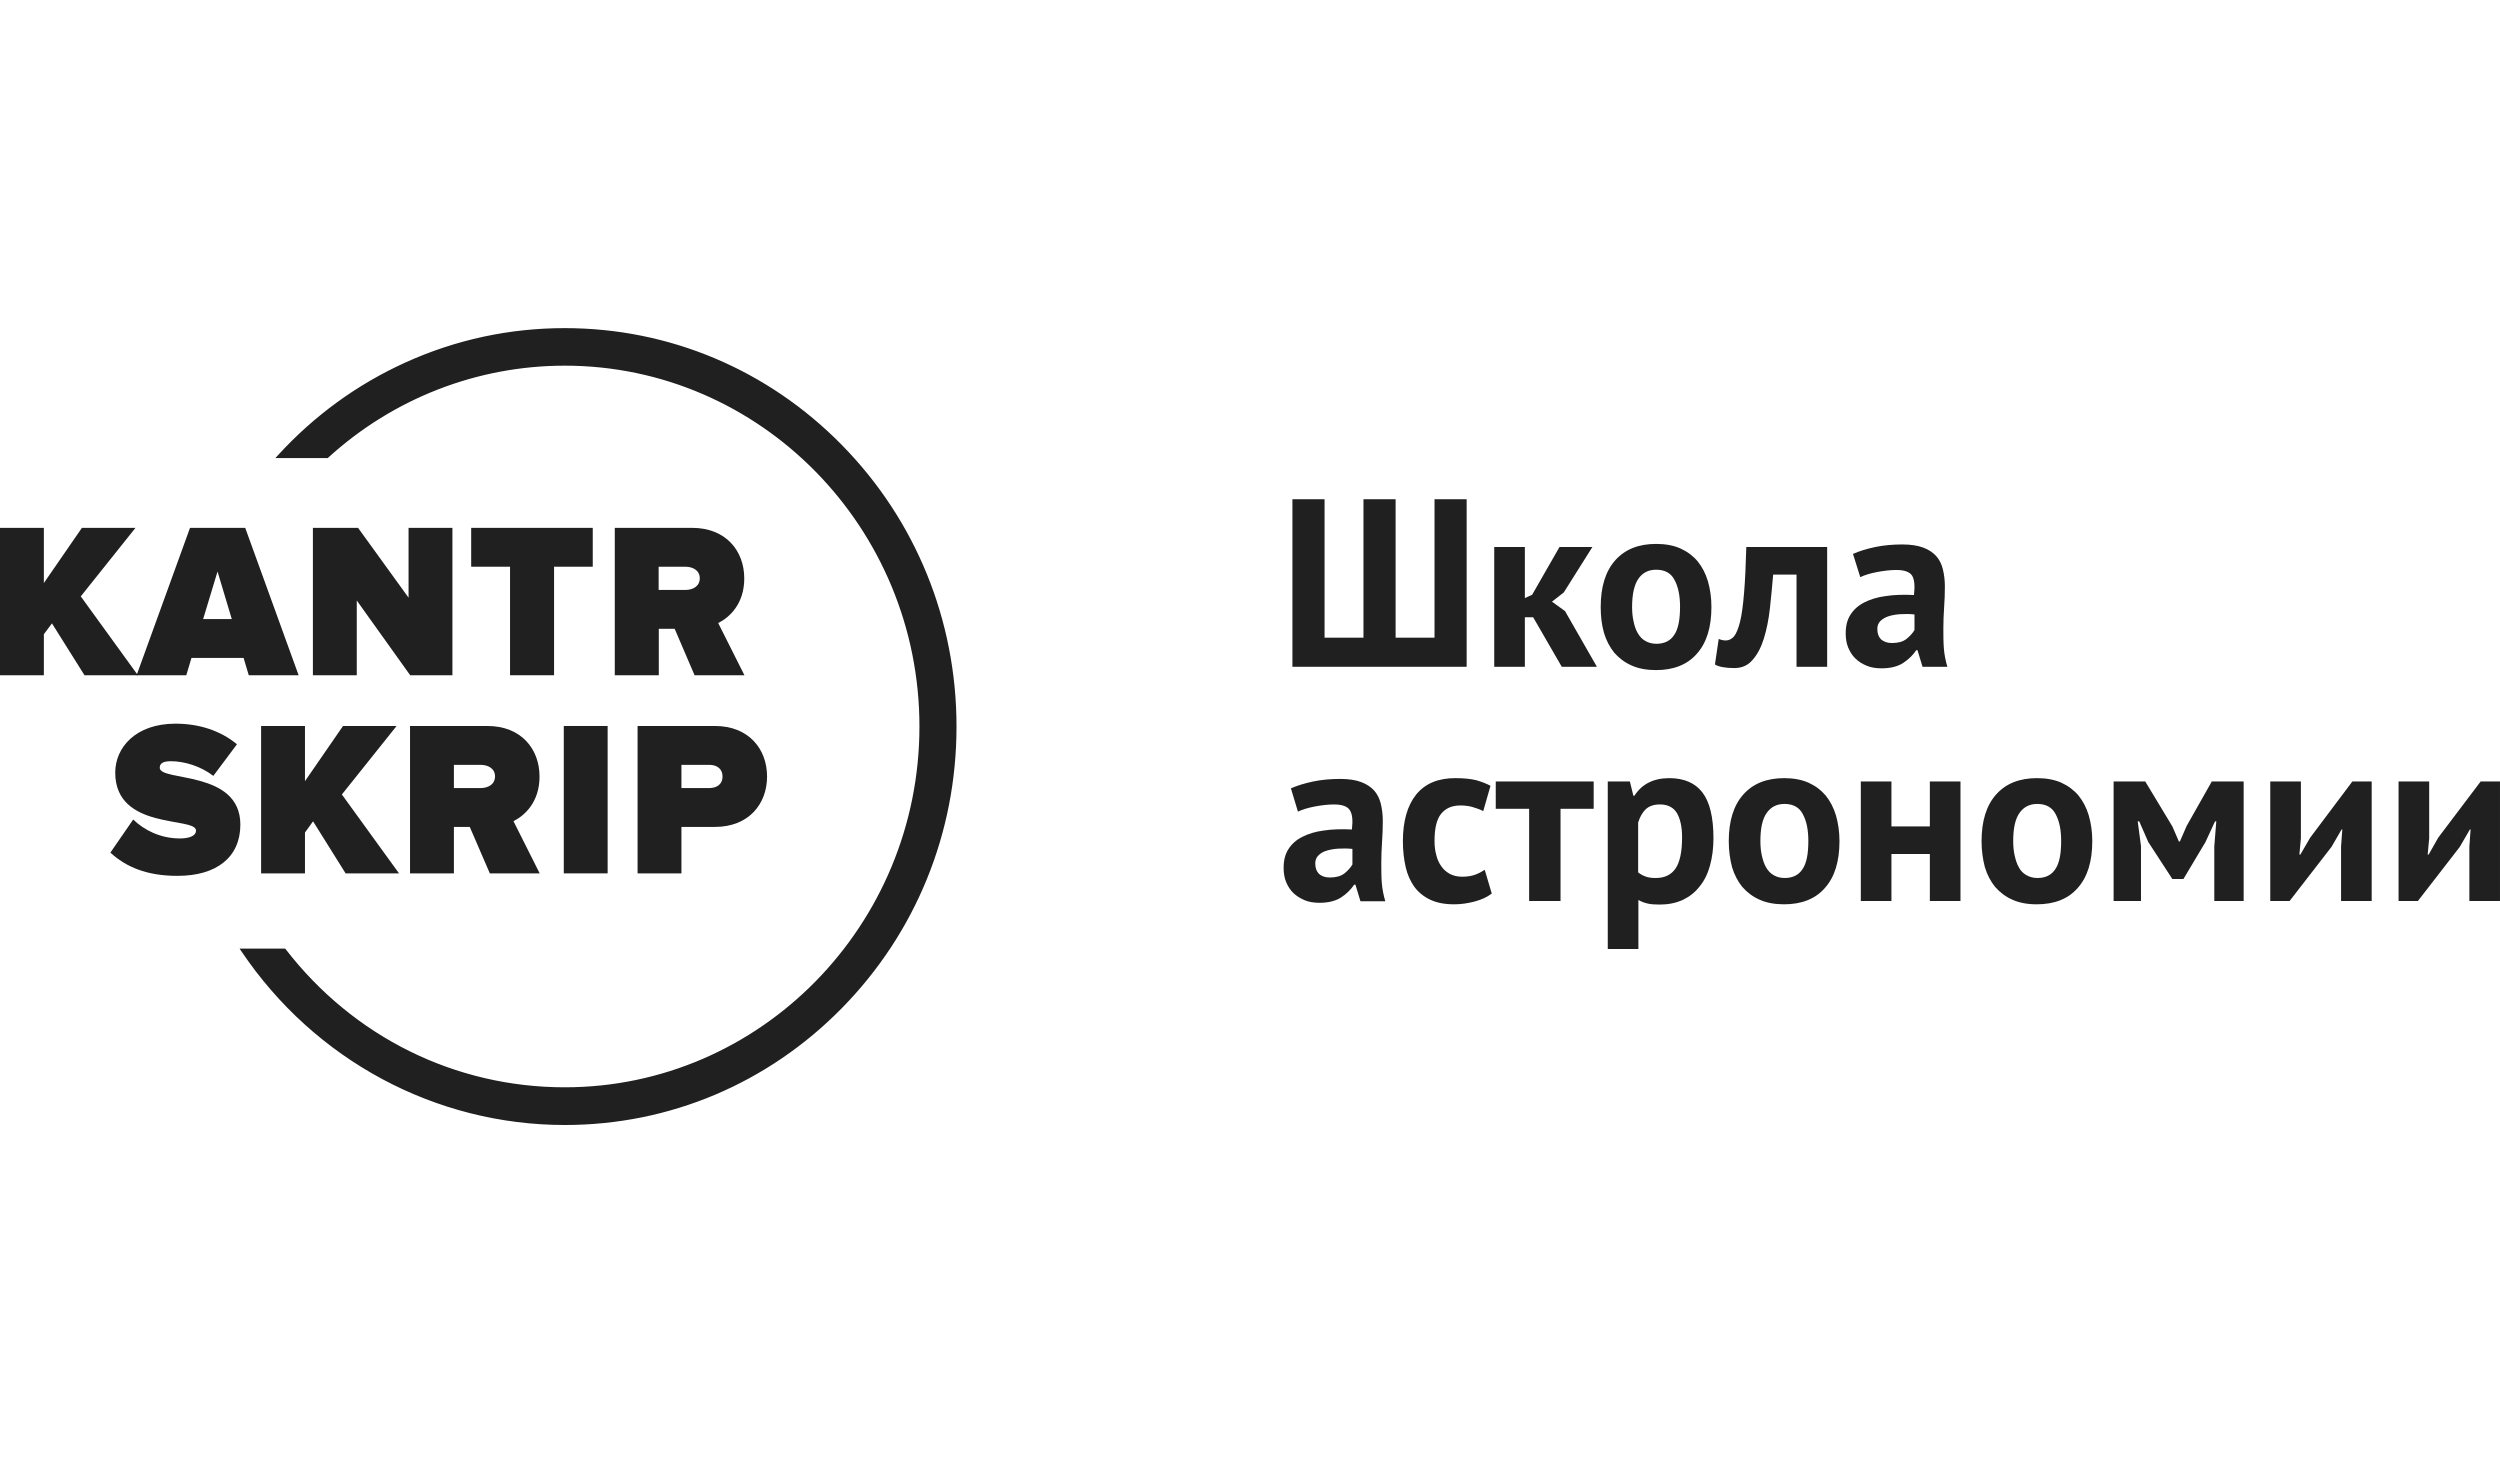 <?xml version="1.0" encoding="UTF-8"?> <svg xmlns="http://www.w3.org/2000/svg" width="160" height="94" viewBox="0 0 160 94" fill="none"> <path d="M82.715 42.674V31.951H84.772V40.811H87.262V31.951H89.319V40.811H91.809V31.951H93.866V42.674H82.715Z" fill="#202020"></path> <path d="M98.121 39.503H97.591V42.674H95.631V35.008H97.591V38.277L98.057 38.065L99.808 35.008H101.913L100.082 37.917L99.326 38.506L100.162 39.111L102.202 42.674H99.953L98.121 39.503Z" fill="#202020"></path> <path d="M102.445 38.848C102.445 37.557 102.751 36.56 103.377 35.857C104.004 35.154 104.871 34.81 105.996 34.81C106.591 34.81 107.121 34.909 107.555 35.105C107.989 35.301 108.358 35.579 108.647 35.922C108.937 36.282 109.161 36.707 109.306 37.197C109.451 37.704 109.531 38.243 109.531 38.848C109.531 40.139 109.226 41.136 108.599 41.839C107.989 42.542 107.105 42.886 105.98 42.886C105.386 42.886 104.855 42.788 104.422 42.591C103.972 42.395 103.618 42.117 103.313 41.774C103.024 41.414 102.799 40.989 102.654 40.499C102.51 39.992 102.445 39.453 102.445 38.848ZM104.454 38.848C104.454 39.191 104.486 39.502 104.55 39.78C104.614 40.074 104.695 40.319 104.823 40.532C104.952 40.744 105.096 40.908 105.305 41.022C105.498 41.136 105.739 41.202 106.012 41.202C106.526 41.202 106.912 41.006 107.153 40.63C107.41 40.254 107.523 39.649 107.523 38.832C107.523 38.129 107.41 37.557 107.169 37.115C106.944 36.674 106.543 36.462 105.996 36.462C105.514 36.462 105.145 36.641 104.871 37.017C104.598 37.41 104.454 37.998 104.454 38.848Z" fill="#202020"></path> <path d="M114.978 36.773H113.483C113.419 37.492 113.355 38.212 113.275 38.931C113.194 39.65 113.066 40.288 112.889 40.86C112.712 41.432 112.471 41.89 112.166 42.233C111.861 42.593 111.475 42.756 110.993 42.756C110.415 42.756 109.997 42.674 109.756 42.527L109.997 40.892C110.158 40.958 110.302 40.99 110.447 40.99C110.64 40.99 110.816 40.909 110.977 40.729C111.122 40.549 111.25 40.239 111.363 39.797C111.475 39.34 111.555 38.735 111.62 37.95C111.684 37.182 111.732 36.185 111.764 35.008H116.938V42.674H114.978V36.773Z" fill="#202020"></path> <path d="M118.591 35.45C118.993 35.27 119.475 35.123 120.021 35.008C120.567 34.894 121.146 34.845 121.756 34.845C122.27 34.845 122.72 34.91 123.074 35.041C123.427 35.172 123.7 35.352 123.909 35.58C124.118 35.809 124.263 36.103 124.343 36.43C124.423 36.757 124.472 37.133 124.472 37.526C124.472 37.983 124.456 38.425 124.423 38.882C124.391 39.34 124.375 39.781 124.375 40.223C124.375 40.664 124.375 41.089 124.407 41.498C124.439 41.906 124.52 42.299 124.632 42.675H123.042L122.72 41.612H122.64C122.431 41.923 122.158 42.2 121.804 42.429C121.451 42.658 120.985 42.773 120.423 42.773C120.069 42.773 119.748 42.724 119.475 42.609C119.185 42.495 118.961 42.348 118.752 42.151C118.543 41.955 118.398 41.71 118.286 41.449C118.173 41.171 118.125 40.877 118.125 40.533C118.125 40.059 118.221 39.667 118.43 39.34C118.639 39.013 118.928 38.752 119.314 38.555C119.7 38.359 120.166 38.212 120.696 38.147C121.226 38.065 121.837 38.049 122.495 38.081C122.56 37.509 122.527 37.1 122.383 36.855C122.238 36.61 121.901 36.479 121.371 36.479C120.985 36.479 120.567 36.528 120.133 36.61C119.7 36.692 119.33 36.806 119.057 36.937L118.591 35.45ZM121.081 41.154C121.467 41.154 121.788 41.073 122.013 40.893C122.238 40.713 122.415 40.517 122.527 40.321V39.324C122.222 39.291 121.917 39.291 121.628 39.307C121.338 39.324 121.081 39.373 120.873 39.438C120.664 39.503 120.471 39.618 120.342 39.749C120.214 39.879 120.149 40.043 120.149 40.255C120.149 40.55 120.23 40.762 120.391 40.925C120.567 41.073 120.792 41.154 121.081 41.154Z" fill="#202020"></path> <path d="M82.618 50.455C83.02 50.276 83.502 50.129 84.048 50.014C84.595 49.9 85.173 49.851 85.784 49.851C86.298 49.851 86.748 49.916 87.101 50.047C87.455 50.178 87.728 50.357 87.937 50.586C88.145 50.815 88.29 51.109 88.37 51.436C88.451 51.763 88.499 52.139 88.499 52.531C88.499 52.989 88.483 53.43 88.451 53.888C88.419 54.346 88.403 54.787 88.403 55.228C88.403 55.67 88.403 56.095 88.435 56.504C88.467 56.912 88.547 57.304 88.66 57.68H87.069L86.748 56.618H86.667C86.458 56.928 86.185 57.206 85.832 57.435C85.478 57.664 85.012 57.779 84.45 57.779C84.097 57.779 83.775 57.73 83.502 57.615C83.229 57.501 82.988 57.353 82.779 57.157C82.57 56.961 82.425 56.716 82.313 56.455C82.201 56.177 82.152 55.882 82.152 55.539C82.152 55.065 82.249 54.673 82.458 54.346C82.666 54.019 82.956 53.757 83.341 53.561C83.727 53.365 84.193 53.218 84.723 53.153C85.253 53.071 85.864 53.054 86.523 53.087C86.587 52.515 86.555 52.106 86.394 51.861C86.249 51.616 85.912 51.485 85.382 51.485C84.996 51.485 84.579 51.534 84.145 51.616C83.711 51.698 83.341 51.812 83.068 51.943L82.618 50.455ZM85.109 56.16C85.494 56.16 85.816 56.078 86.041 55.899C86.266 55.719 86.442 55.523 86.555 55.327V54.33C86.249 54.297 85.944 54.297 85.655 54.313C85.366 54.33 85.109 54.379 84.9 54.444C84.675 54.509 84.498 54.624 84.37 54.755C84.241 54.885 84.177 55.049 84.177 55.261C84.177 55.555 84.257 55.768 84.418 55.931C84.579 56.078 84.82 56.16 85.109 56.16Z" fill="#202020"></path> <path d="M95.473 57.189C95.168 57.418 94.814 57.582 94.38 57.696C93.947 57.81 93.513 57.876 93.063 57.876C92.452 57.876 91.954 57.778 91.537 57.582C91.119 57.385 90.781 57.108 90.524 56.764C90.267 56.405 90.074 55.98 89.962 55.489C89.849 54.983 89.785 54.443 89.785 53.838C89.785 52.547 90.074 51.55 90.637 50.847C91.215 50.144 92.035 49.801 93.143 49.801C93.689 49.801 94.139 49.85 94.477 49.932C94.814 50.03 95.12 50.144 95.393 50.291L94.927 51.909C94.702 51.795 94.461 51.713 94.236 51.648C94.011 51.583 93.754 51.55 93.465 51.55C92.918 51.55 92.517 51.73 92.227 52.089C91.938 52.449 91.81 53.037 91.81 53.822C91.81 54.149 91.842 54.443 91.922 54.721C91.986 54.999 92.099 55.244 92.243 55.44C92.388 55.653 92.565 55.8 92.79 55.931C93.015 56.045 93.272 56.11 93.577 56.11C93.915 56.11 94.188 56.061 94.413 55.98C94.638 55.898 94.846 55.783 95.023 55.669L95.473 57.189Z" fill="#202020"></path> <path d="M101.995 51.763H99.874V57.664H97.865V51.763H95.728V50.014H101.995V51.763Z" fill="#202020"></path> <path d="M102.881 50.013H104.311L104.536 50.929H104.6C104.857 50.536 105.162 50.258 105.532 50.079C105.885 49.899 106.319 49.801 106.833 49.801C107.781 49.801 108.488 50.111 108.954 50.716C109.42 51.321 109.661 52.302 109.661 53.642C109.661 54.296 109.581 54.885 109.436 55.407C109.292 55.931 109.067 56.388 108.762 56.748C108.472 57.124 108.103 57.402 107.685 57.598C107.251 57.794 106.769 57.892 106.223 57.892C105.918 57.892 105.661 57.876 105.452 57.827C105.243 57.778 105.05 57.712 104.857 57.598V60.736H102.897V50.013H102.881ZM106.239 51.484C105.853 51.484 105.564 51.583 105.339 51.779C105.13 51.975 104.954 52.269 104.841 52.645V55.833C104.986 55.947 105.13 56.029 105.307 56.094C105.468 56.16 105.693 56.192 105.966 56.192C106.528 56.192 106.946 55.996 107.235 55.587C107.508 55.179 107.653 54.525 107.653 53.593C107.653 52.923 107.54 52.4 107.315 52.024C107.091 51.664 106.721 51.484 106.239 51.484Z" fill="#202020"></path> <path d="M110.641 53.838C110.641 52.547 110.946 51.55 111.573 50.847C112.199 50.144 113.067 49.801 114.192 49.801C114.786 49.801 115.316 49.899 115.75 50.095C116.184 50.291 116.553 50.569 116.843 50.912C117.132 51.272 117.357 51.697 117.501 52.187C117.646 52.694 117.726 53.233 117.726 53.838C117.726 55.13 117.421 56.127 116.794 56.83C116.184 57.533 115.3 57.876 114.175 57.876C113.581 57.876 113.051 57.778 112.617 57.582C112.167 57.385 111.814 57.108 111.508 56.764C111.219 56.405 110.994 55.98 110.849 55.489C110.721 54.999 110.641 54.443 110.641 53.838ZM112.665 53.838C112.665 54.182 112.697 54.492 112.762 54.77C112.826 55.048 112.906 55.309 113.035 55.522C113.163 55.734 113.308 55.898 113.517 56.012C113.71 56.127 113.951 56.192 114.224 56.192C114.738 56.192 115.123 55.996 115.364 55.62C115.622 55.244 115.734 54.639 115.734 53.822C115.734 53.119 115.622 52.547 115.381 52.106C115.156 51.664 114.754 51.452 114.208 51.452C113.726 51.452 113.356 51.632 113.083 52.008C112.794 52.4 112.665 53.005 112.665 53.838Z" fill="#202020"></path> <path d="M123.51 54.656H121.052V57.664H119.092V50.014H121.052V52.891H123.51V50.014H125.471V57.664H123.51V54.656Z" fill="#202020"></path> <path d="M126.82 53.838C126.82 52.547 127.126 51.55 127.752 50.847C128.379 50.144 129.246 49.801 130.371 49.801C130.966 49.801 131.496 49.899 131.93 50.095C132.364 50.291 132.733 50.569 133.022 50.912C133.312 51.272 133.536 51.697 133.681 52.187C133.826 52.694 133.906 53.233 133.906 53.838C133.906 55.13 133.601 56.127 132.974 56.83C132.364 57.533 131.48 57.876 130.355 57.876C129.745 57.876 129.23 57.778 128.797 57.582C128.347 57.385 127.993 57.108 127.688 56.764C127.399 56.405 127.174 55.98 127.029 55.489C126.901 54.999 126.82 54.443 126.82 53.838ZM128.845 53.838C128.845 54.182 128.877 54.492 128.941 54.77C129.005 55.048 129.086 55.309 129.214 55.522C129.327 55.734 129.488 55.898 129.696 56.012C129.889 56.127 130.13 56.192 130.403 56.192C130.918 56.192 131.303 55.996 131.544 55.62C131.801 55.244 131.914 54.639 131.914 53.822C131.914 53.119 131.801 52.547 131.56 52.106C131.335 51.664 130.934 51.452 130.387 51.452C129.905 51.452 129.536 51.632 129.263 52.008C128.973 52.4 128.845 53.005 128.845 53.838Z" fill="#202020"></path> <path d="M141.715 54.166L141.843 52.564H141.763L141.152 53.888L139.738 56.258H139.031L137.489 53.888L136.91 52.564H136.814L137.023 54.149V57.664H135.271V50.014H137.296L139.031 52.891L139.449 53.855H139.513L139.947 52.858L141.554 50.014H143.594V57.664H141.715V54.166Z" fill="#202020"></path> <path d="M149.828 54.182L149.908 53.087H149.86L149.217 54.198L146.534 57.664H145.297V50.014H147.257V53.659L147.161 54.689H147.225L147.852 53.61L150.551 50.014H151.788V57.664H149.828V54.182Z" fill="#202020"></path> <path d="M158.039 54.182L158.119 53.087H158.071L157.428 54.198L154.745 57.664H153.508V50.014H155.468V53.659L155.372 54.689H155.436L156.046 53.61L158.762 50.014H159.999V57.664H158.039V54.182Z" fill="#202020"></path> <path d="M61.111 46.505C61.111 60.533 49.934 71.905 36.145 71.905C27.588 71.905 20.025 67.52 15.529 60.838H18.212C22.387 66.245 28.872 69.713 36.145 69.713C48.742 69.713 58.946 59.331 58.946 46.515C58.946 33.7 48.742 23.318 36.145 23.318C30.302 23.318 24.977 25.552 20.937 29.231H17.86C22.418 24.246 28.924 21.126 36.145 21.126C49.934 21.105 61.111 32.477 61.111 46.505Z" fill="#202020"></path> <path d="M36.146 72C27.869 72 20.131 67.847 15.448 60.881L15.334 60.712H18.255L18.287 60.755C22.627 66.372 29.133 69.587 36.146 69.587C48.661 69.587 58.844 59.226 58.844 46.495C58.844 33.763 48.661 23.403 36.146 23.403C30.552 23.403 25.176 25.49 21.011 29.284L20.98 29.316H17.623L17.789 29.136C20.11 26.596 22.865 24.594 25.963 23.192C29.174 21.738 32.603 21 36.146 21C42.839 21 49.137 23.656 53.872 28.472C58.606 33.289 61.217 39.697 61.217 46.505C61.217 53.314 58.606 59.711 53.872 64.528C49.137 69.344 42.849 72 36.146 72ZM15.738 60.934C20.39 67.732 28.014 71.789 36.157 71.789C49.862 71.789 61.02 60.449 61.02 46.495C61.02 32.551 49.873 21.2 36.157 21.2C29.351 21.2 22.793 24.078 18.11 29.094H20.907C25.103 25.279 30.521 23.182 36.146 23.182C42.269 23.182 48.019 25.606 52.349 30.011C56.679 34.417 59.062 40.266 59.062 46.495C59.062 52.724 56.679 58.573 52.349 62.968C48.019 67.373 42.269 69.797 36.146 69.797C29.091 69.797 22.534 66.562 18.162 60.923H15.738V60.934Z" fill="#202020"></path> <path fill-rule="evenodd" clip-rule="evenodd" d="M5.408 43.216L3.325 39.896L2.807 40.592V43.216H0V33.783H2.807V37.314L5.242 33.783H8.671L5.169 38.168L8.826 43.216H5.408Z" fill="#202020"></path> <path fill-rule="evenodd" clip-rule="evenodd" d="M13.922 36.576L13 39.622H14.834L13.922 36.576ZM15.921 43.216L15.59 42.109H12.254L11.923 43.216H8.742L12.161 33.783H15.694L19.112 43.216H15.921Z" fill="#202020"></path> <path fill-rule="evenodd" clip-rule="evenodd" d="M26.252 43.216L22.833 38.431V43.216H20.025V33.783H22.916L26.148 38.252V33.783H28.955V43.216H26.252Z" fill="#202020"></path> <path fill-rule="evenodd" clip-rule="evenodd" d="M32.643 43.216V36.27H30.156V33.783H37.936V36.27H35.46V43.216H32.643Z" fill="#202020"></path> <path fill-rule="evenodd" clip-rule="evenodd" d="M44.785 37.008C44.785 36.502 44.339 36.27 43.862 36.27H42.153V37.757H43.862C44.339 37.757 44.785 37.525 44.785 37.008ZM44.453 43.216L43.179 40.244H42.163V43.216H39.346V33.783H44.298C46.463 33.783 47.633 35.259 47.633 37.019C47.633 38.642 46.701 39.506 45.965 39.875L47.644 43.216H44.453Z" fill="#202020"></path> <path fill-rule="evenodd" clip-rule="evenodd" d="M7.064 54.568L8.525 52.449C9.219 53.124 10.266 53.661 11.519 53.661C12.047 53.661 12.545 53.524 12.545 53.156C12.545 52.249 7.375 53.166 7.375 49.446C7.375 47.844 8.681 46.315 11.229 46.315C12.742 46.315 14.109 46.758 15.166 47.633L13.653 49.656C12.845 49.035 11.809 48.718 10.929 48.718C10.369 48.718 10.224 48.898 10.224 49.14C10.224 50.036 15.383 49.267 15.383 52.776C15.383 54.852 13.871 56.054 11.374 56.054C9.395 56.064 8.049 55.474 7.064 54.568Z" fill="#202020"></path> <path fill-rule="evenodd" clip-rule="evenodd" d="M22.119 55.896L20.036 52.565L19.518 53.282V55.896H16.711V46.463H19.518V49.994L21.953 46.463H25.382L21.88 50.847L25.537 55.896H22.119Z" fill="#202020"></path> <path fill-rule="evenodd" clip-rule="evenodd" d="M31.681 49.688C31.681 49.182 31.235 48.95 30.759 48.95H29.05V50.436H30.759C31.235 50.436 31.681 50.204 31.681 49.688ZM31.349 55.896L30.065 52.923H29.05V55.896H26.242V46.463H31.194C33.359 46.463 34.53 47.938 34.53 49.699C34.53 51.322 33.597 52.186 32.862 52.555L34.54 55.896H31.349V55.896Z" fill="#202020"></path> <path d="M38.889 46.463H36.082V55.896H38.889V46.463Z" fill="#202020"></path> <path fill-rule="evenodd" clip-rule="evenodd" d="M46.243 49.699C46.243 49.193 45.87 48.95 45.394 48.95H43.612V50.436H45.394C45.87 50.436 46.243 50.194 46.243 49.699ZM40.805 55.896V46.463H45.757C47.922 46.463 49.092 47.938 49.092 49.699C49.092 51.448 47.922 52.923 45.757 52.923H43.612V55.896H40.805V55.896Z" fill="#202020"></path> </svg> 